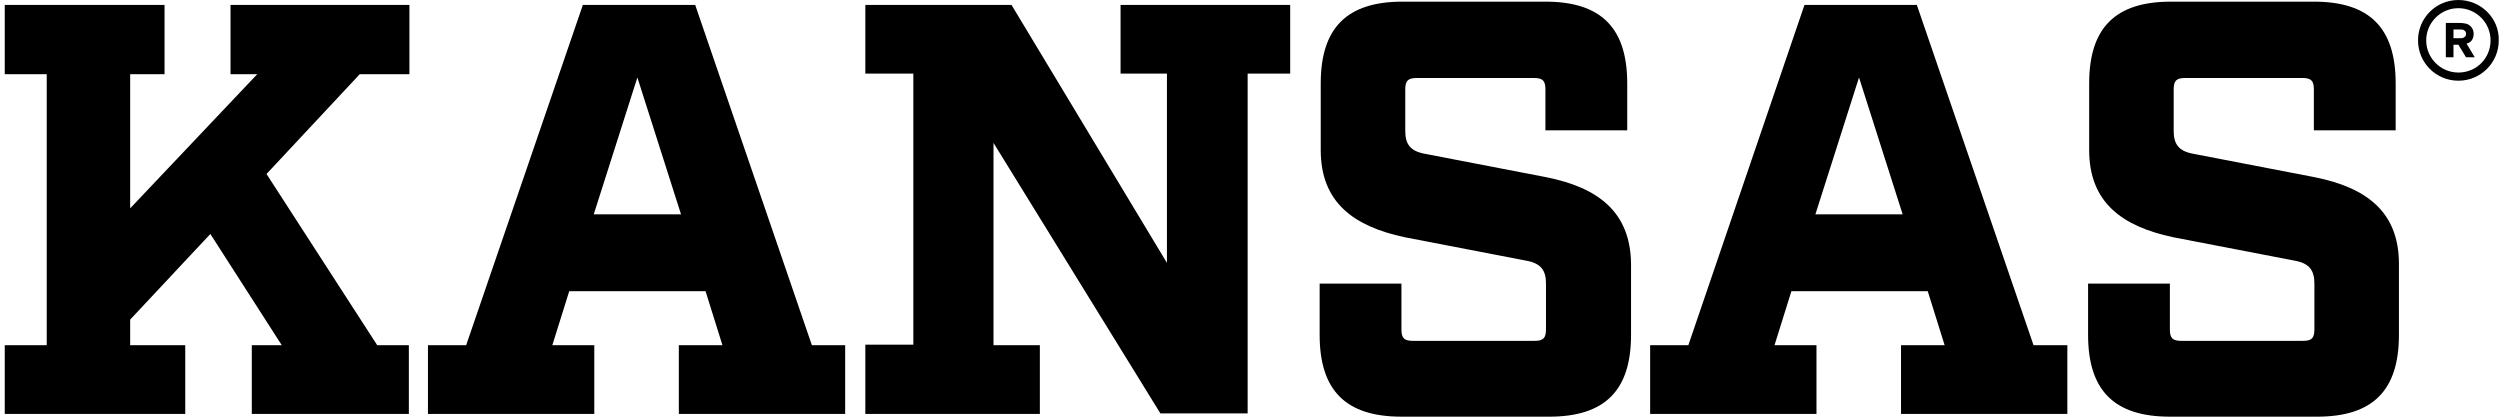 <svg width="120" height="20" viewBox="0 0 120 20" fill="none" xmlns="http://www.w3.org/2000/svg">
<g clip-path="url(#clip0)">
<path d="M53.787 0.236V3.534H56.013V12.618L48.552 0.236H41.536V3.534H43.84V16.545H41.536V19.869H49.913V16.571H47.688V6.859L55.698 19.843H59.887V3.534H61.929V0.236H53.787Z" fill="black"/>
<path d="M118.29 1.78C118.238 1.833 118.16 1.833 118.055 1.833H117.767V1.414H118.055C118.16 1.414 118.238 1.414 118.29 1.466C118.343 1.492 118.369 1.545 118.369 1.623C118.369 1.702 118.343 1.754 118.29 1.78ZM118.735 1.623C118.735 1.388 118.605 1.23 118.421 1.152C118.343 1.126 118.212 1.1 118.029 1.1H117.4V2.749H117.767V2.147H118.002L118.369 2.749H118.788L118.395 2.094C118.605 2.042 118.735 1.885 118.735 1.623Z" fill="black"/>
<path d="M118.003 3.482C117.165 3.482 116.458 2.801 116.458 1.937C116.458 1.099 117.139 0.393 118.003 0.393C118.84 0.393 119.547 1.073 119.547 1.937C119.547 2.801 118.866 3.482 118.003 3.482ZM118.003 0C116.929 0 116.065 0.864 116.065 1.937C116.065 3.01 116.929 3.874 118.003 3.874C119.076 3.874 119.94 3.01 119.94 1.937C119.966 0.864 119.076 0 118.003 0Z" fill="black"/>
<path d="M74.233 8.508L68.395 7.382C67.662 7.251 67.453 6.885 67.453 6.283V4.293C67.453 3.874 67.584 3.744 68.002 3.744H73.631C74.05 3.744 74.18 3.874 74.18 4.293V6.257H78.107V4.005C78.107 1.335 76.851 0.079 74.18 0.079H67.322C64.652 0.079 63.395 1.335 63.395 4.005V7.199C63.395 9.712 64.966 10.864 67.427 11.387L73.264 12.513C73.997 12.644 74.207 13.011 74.207 13.613V15.812C74.207 16.23 74.076 16.361 73.657 16.361H67.819C67.4 16.361 67.269 16.23 67.269 15.812V13.613H63.343V16.073C63.343 18.744 64.599 20 67.269 20H74.364C77.034 20 78.29 18.744 78.29 16.073V12.67C78.264 10.157 76.694 9.005 74.233 8.508Z" fill="black"/>
<path d="M111.118 8.508L105.28 7.382C104.547 7.251 104.337 6.885 104.337 6.283V4.293C104.337 3.874 104.468 3.744 104.887 3.744H110.515C110.934 3.744 111.065 3.874 111.065 4.293V6.257H114.992V4.005C114.992 1.335 113.735 0.079 111.065 0.079H104.207C101.536 0.079 100.28 1.335 100.28 4.005V7.199C100.28 9.712 101.851 10.864 104.311 11.387L110.149 12.513C110.882 12.644 111.091 13.011 111.091 13.613V15.812C111.091 16.23 110.961 16.361 110.542 16.361H104.704C104.285 16.361 104.154 16.23 104.154 15.812V13.613H100.228V16.073C100.228 18.744 101.484 20 104.154 20H111.222C113.892 20 115.149 18.744 115.149 16.073V12.67C115.149 10.157 113.578 9.005 111.118 8.508Z" fill="black"/>
<path d="M27.977 0.236L22.375 16.571H20.542V19.869H28.526V16.571H26.511L27.322 13.979H33.867L34.678 16.571H32.584V19.869H40.568V16.571H38.971L33.369 0.236H27.977ZM30.594 3.718L32.689 10.288H28.5L30.594 3.718Z" fill="black"/>
<path d="M11.065 0.236V3.56H12.348L6.248 10V3.56H7.898V0.236H0.228V3.56H2.243V16.571H0.228V19.869H8.892V16.571H6.248V15.341L10.097 11.231L13.526 16.571H13.421H12.086V19.869H19.625V16.571H18.107L12.793 8.351L17.269 3.56H19.652V0.236H11.065Z" fill="black"/>
<path d="M86.615 0.236L81.04 16.571H79.207V19.869H87.191V16.571H85.176L85.987 13.979H92.532L93.343 16.571H91.249V19.869H99.233V16.571H97.61L92.008 0.236H86.615ZM89.233 3.718L91.327 10.288H87.139L89.233 3.718Z" fill="black"/>
</g>
<defs>
<clipPath id="clip0">
<rect width="119.738" height="20" fill="white" transform="translate(0.228)"/>
</clipPath>
</defs>
</svg>
